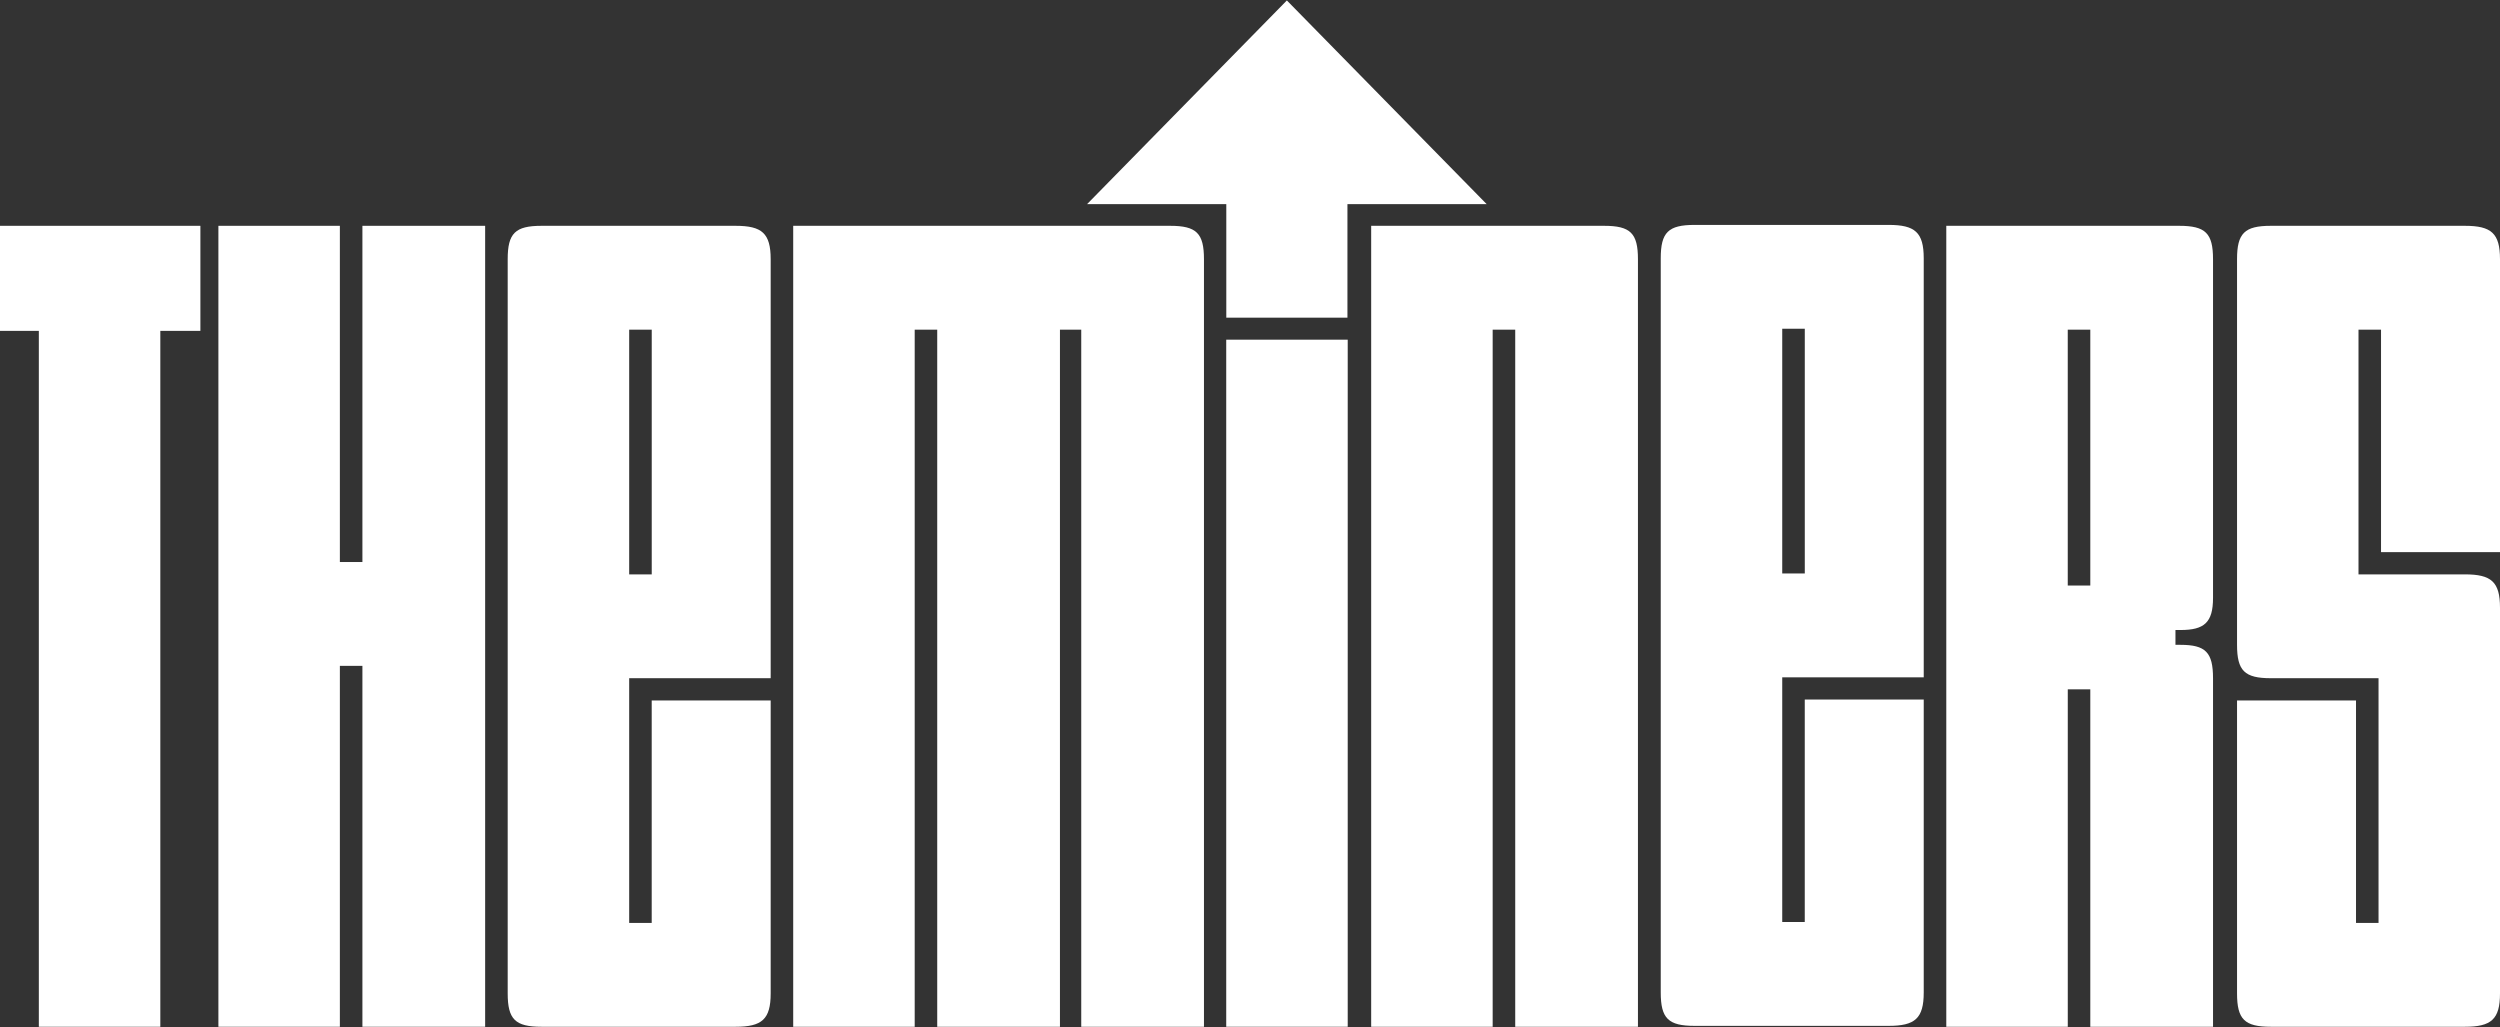 <?xml version="1.0" encoding="UTF-8"?> <svg xmlns="http://www.w3.org/2000/svg" width="4552" height="1870" viewBox="0 0 4552 1870" fill="none"><rect x="0" y="0" width="4552" height="1870" fill="#333333" stroke="none"/><path d="M4330.84 1234.88V1680.48H4289.82V1275.38H4073.2V1808.77C4073.2 1856.02 4086.87 1869.54 4134.73 1869.54H4488.18C4536.08 1869.54 4552 1856.02 4552 1808.77V1106.59C4552 1059.29 4536.03 1045.82 4488.18 1045.82H4294.36V600.223H4335.38V1005.32H4552V471.931C4552 424.633 4536.03 411.164 4488.18 411.164H4134.73C4086.83 411.164 4073.2 424.678 4073.2 471.931V1174.11C4073.2 1221.37 4086.87 1234.88 4134.73 1234.88H4330.84Z" fill="white"></path><path d="M1444.27 411.164V1869.54H1665.48V600.223H1706.5V1869.58H1929.96V600.223H1968.73V1869.58H2192.18V471.932C2192.18 424.633 2178.51 411.164 2130.61 411.164H1444.23H1444.27Z" fill="white"></path><path d="M2496.64 411.164V1869.54H2717.85V600.223H2758.92V1869.58H2982.37V471.932C2982.37 424.633 2968.7 411.164 2920.8 411.164H2496.64Z" fill="white"></path><path d="M3245.09 598.573H3286.16V1044.17H3245.09V598.573ZM3502.73 1233.23V470.281C3502.73 422.983 3486.77 409.514 3438.91 409.514H3085.46C3037.56 409.514 3023.89 423.027 3023.89 470.281V1807.12C3023.89 1854.37 3037.56 1867.89 3085.46 1867.89H3438.91C3486.81 1867.89 3502.73 1854.37 3502.73 1807.12V1273.73H3286.11V1678.83H3245.09V1233.23H3502.73Z" fill="white"></path><path d="M3806.02 1066.09H3764.96V600.223H3806.02V1066.09ZM3970.2 1147.13C4013.51 1147.13 4029.48 1133.62 4029.48 1088.63V471.931C4029.48 424.678 4015.81 411.164 3967.95 411.164H3543.8V1869.54H3765V1255.11H3806.02V1869.54H4029.48V1234.88C4029.48 1187.63 4015.81 1174.11 3970.2 1174.11H3961.07V1147.09H3970.2V1147.13Z" fill="white"></path><path d="M2232.84 578.394H2343.13H2453.42V371.731H2706.97L2343.13 0.814L1979.3 371.731H2232.84V578.394Z" fill="white"></path><path d="M2453.91 618.486H2232.71V1869.53H2453.91V618.486Z" fill="white"></path><path d="M397.658 411.164V1869.54H618.82V1212.39H659.885V1869.54H883.341V411.164H659.885V1023.33H618.82V411.164H397.658Z" fill="white"></path><path d="M291.914 602.446H364.869V411.164H0V602.446H70.707V1869.54H291.914V602.446Z" fill="white"></path><path d="M1145.61 600.223H1186.68V1045.82H1145.61V600.223ZM1403.25 1234.88V471.931C1403.25 424.633 1387.29 411.164 1339.43 411.164H985.983C938.081 411.164 924.407 424.678 924.407 471.931V1808.77C924.407 1856.02 938.081 1869.54 985.983 1869.54H1339.43C1387.33 1869.54 1403.25 1856.02 1403.25 1808.77V1275.38H1186.63V1680.48H1145.61V1234.88H1403.25Z" fill="white"></path></svg> 